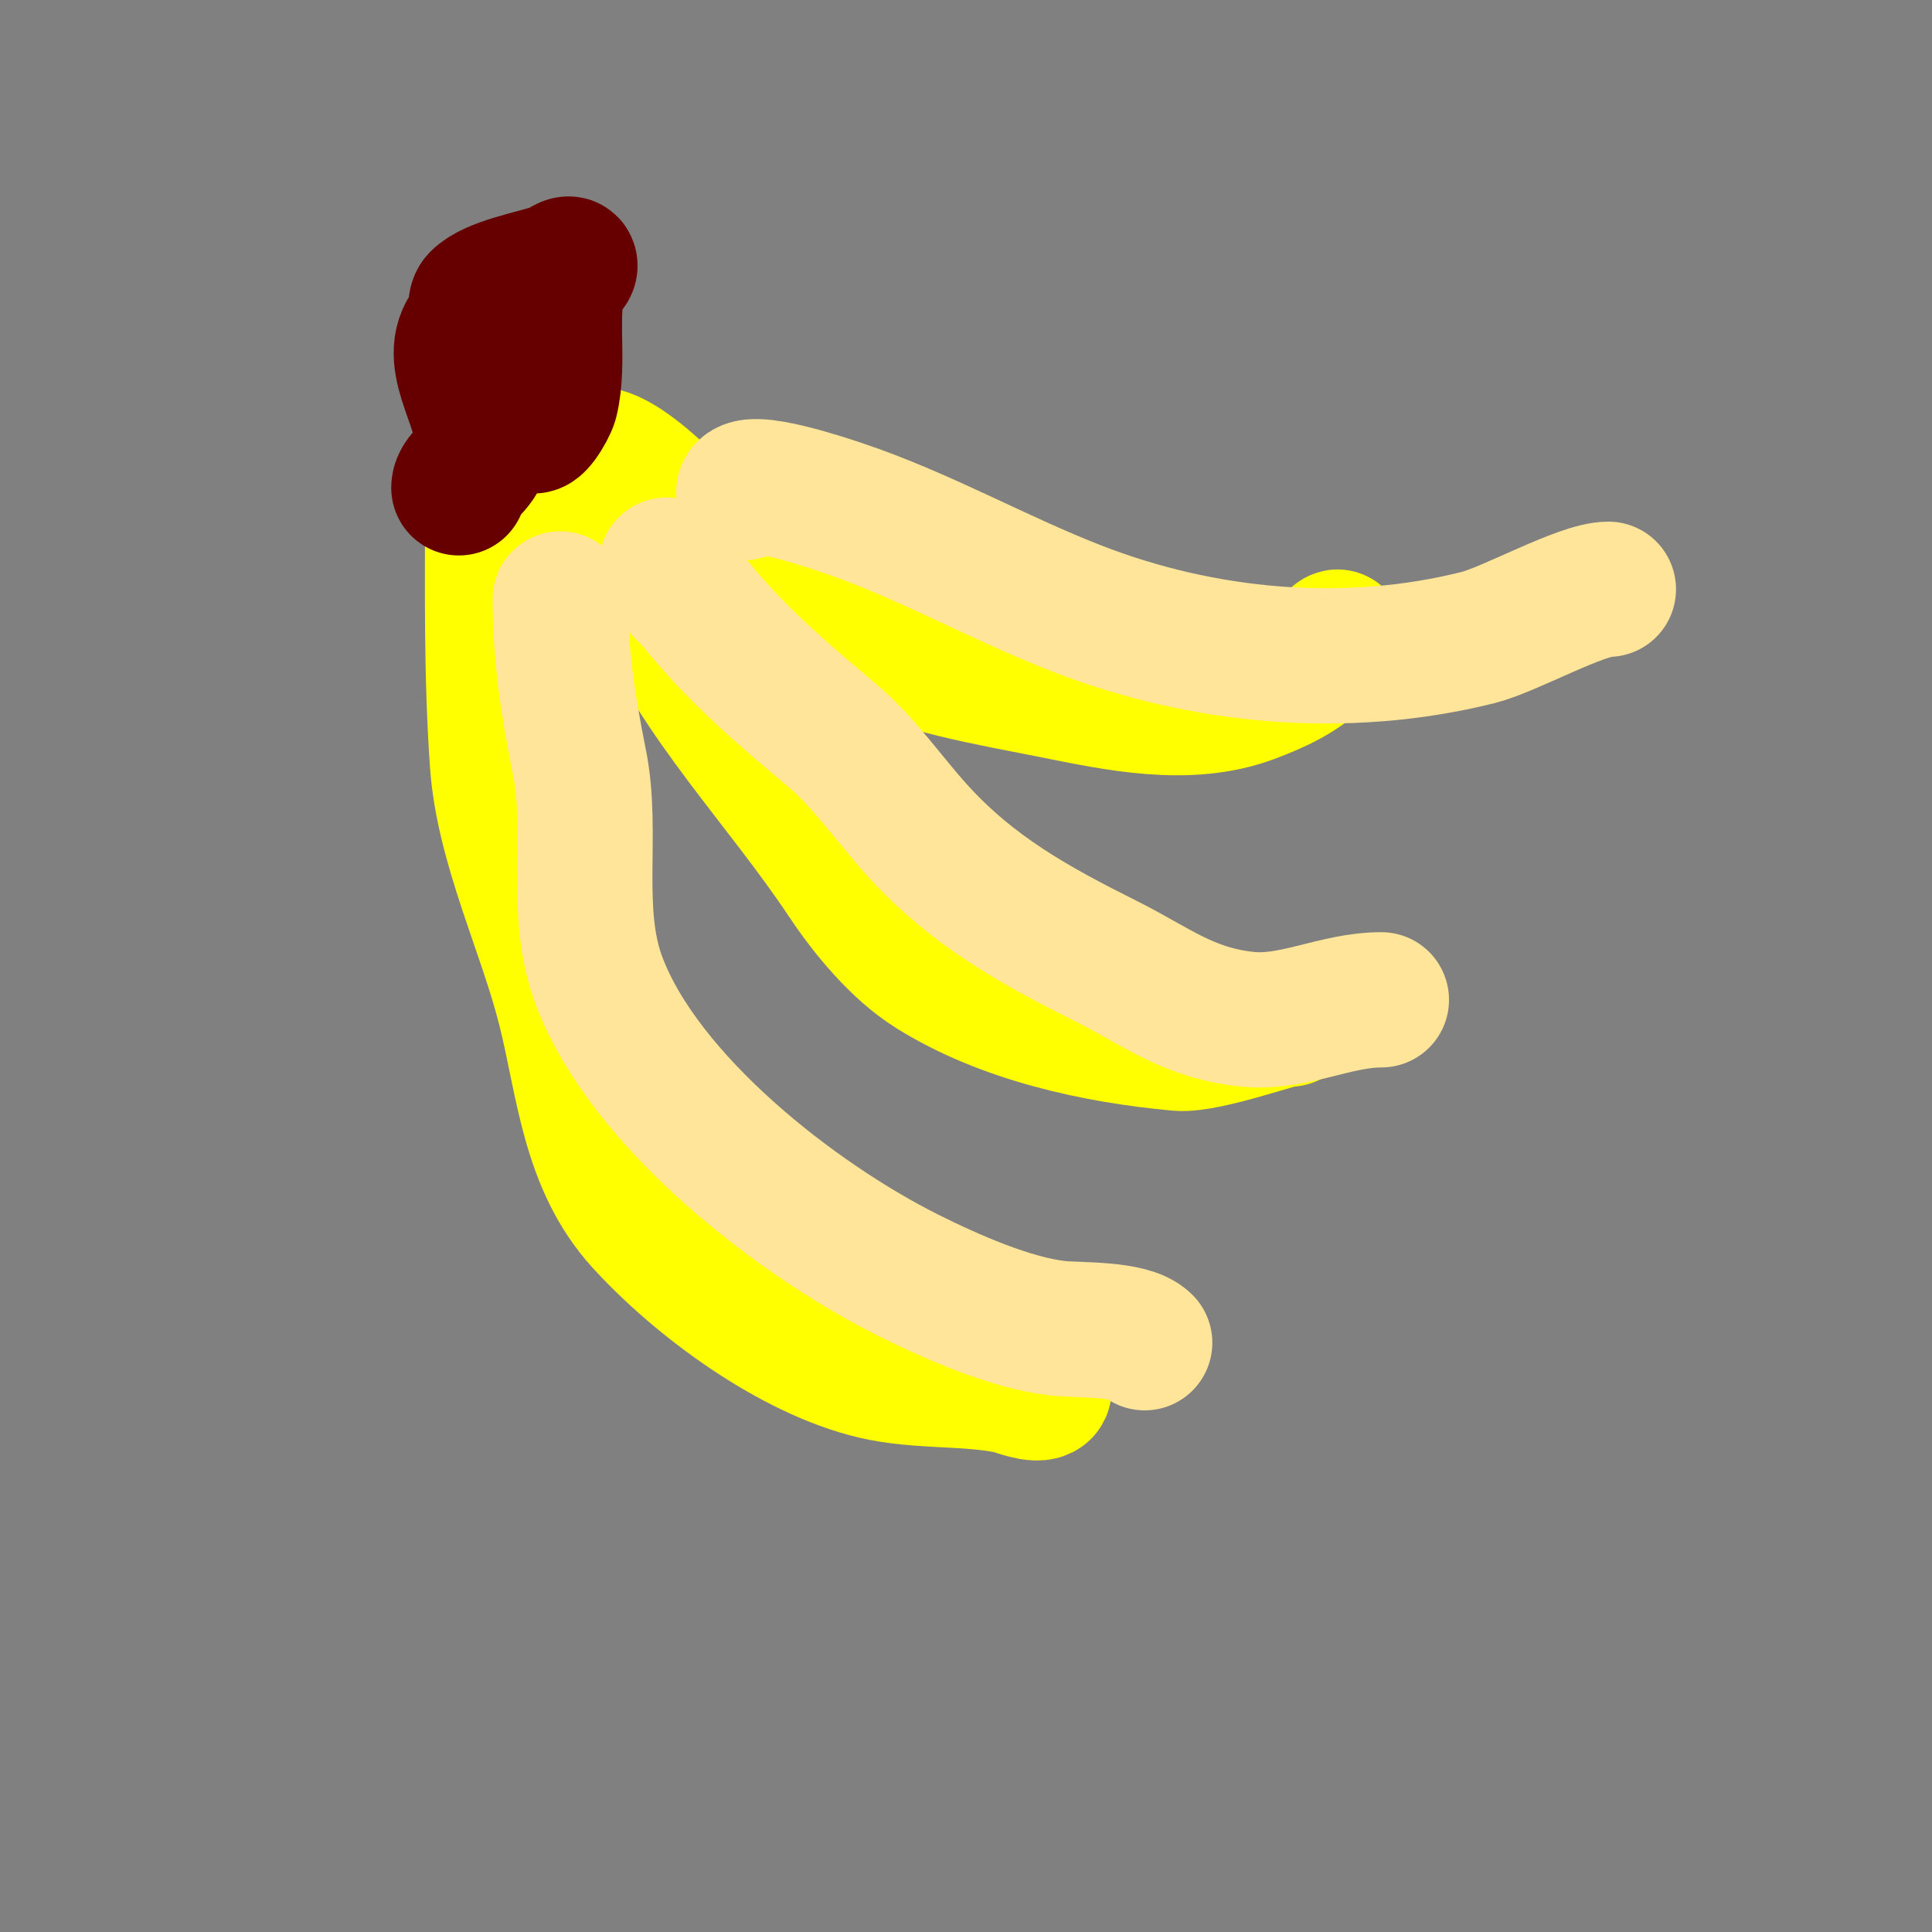 <svg viewBox='0 0 400 400' version='1.1' xmlns='http://www.w3.org/2000/svg' xmlns:xlink='http://www.w3.org/1999/xlink'><rect x="0" y="0" width="400" height="400" fill="#808080" stroke="none"/><g fill='none' stroke='#ffff00' stroke-width='28' stroke-linecap='round' stroke-linejoin='round'><path d='M102,103c0,18.348 -0.305,36.726 1,55c1.218,17.052 9.868,34.472 14,51c3.804,15.216 4.776,31.653 16,44c11.487,12.636 30.888,26.974 48,31c9.261,2.179 18.782,1.156 28,3c0.934,0.187 5.794,2.206 7,1c0.785,-0.785 -0.856,-3.713 -1,-4'/><path d='M121,97c0,7.424 10.635,18.429 14,26c9.971,22.435 26.582,38.873 40,59c4.448,6.672 10.849,14.53 18,19c14.845,9.278 33.868,13.443 51,15c5.994,0.545 23,-5.872 23,-5'/><path d='M123,94c8.284,0 23.037,19.519 30,23c8.652,4.326 16.439,10.72 25,15c11.973,5.986 26.811,8.362 40,11c13.053,2.611 27.977,5.883 41,1c5.027,-1.885 10.182,-4.182 14,-8c2.065,-2.065 4,-4.644 4,-4'/></g>
<g fill='none' stroke='#660000' stroke-width='28' stroke-linecap='round' stroke-linejoin='round'><path d='M95,101c0,-2.82 5,-4.542 5,-9c0,-9.06 -8.611,-18.389 -2,-25c1,-1 0,-4 1,-5c3.011,-3.011 11.218,-4.406 16,-6c1,-0.333 3,-2.054 3,-1c0,0.943 -1.702,1.106 -2,2c-2.517,7.55 0.011,17.956 -2,26c-0.396,1.582 -4,7.703 -4,4'/></g>
<g fill='none' stroke='#ffe599' stroke-width='28' stroke-linecap='round' stroke-linejoin='round'><path d='M116,124c0,11.938 1.68,22.398 4,34c2.915,14.573 -1.368,30.685 4,45c9.34,24.906 40.748,49.374 64,61c8.768,4.384 21.2,9.911 31,11c4.202,0.467 14.961,-0.039 18,3'/><path d='M138,117c0,2.665 4.379,5.974 6,8c8.066,10.083 18.074,18.728 28,27c6.872,5.726 12.024,13.427 18,20c11.407,12.547 24.3,19.65 39,27c10.325,5.163 16.763,10.64 29,12c9.695,1.077 18.343,-4 28,-4'/><path d='M154,102c0,-3.842 18.251,2.417 20,3c16.817,5.606 32.382,14.538 49,21c26.148,10.169 55.616,12.846 83,6c6.618,-1.655 21.366,-10 27,-10'/></g>
</svg>